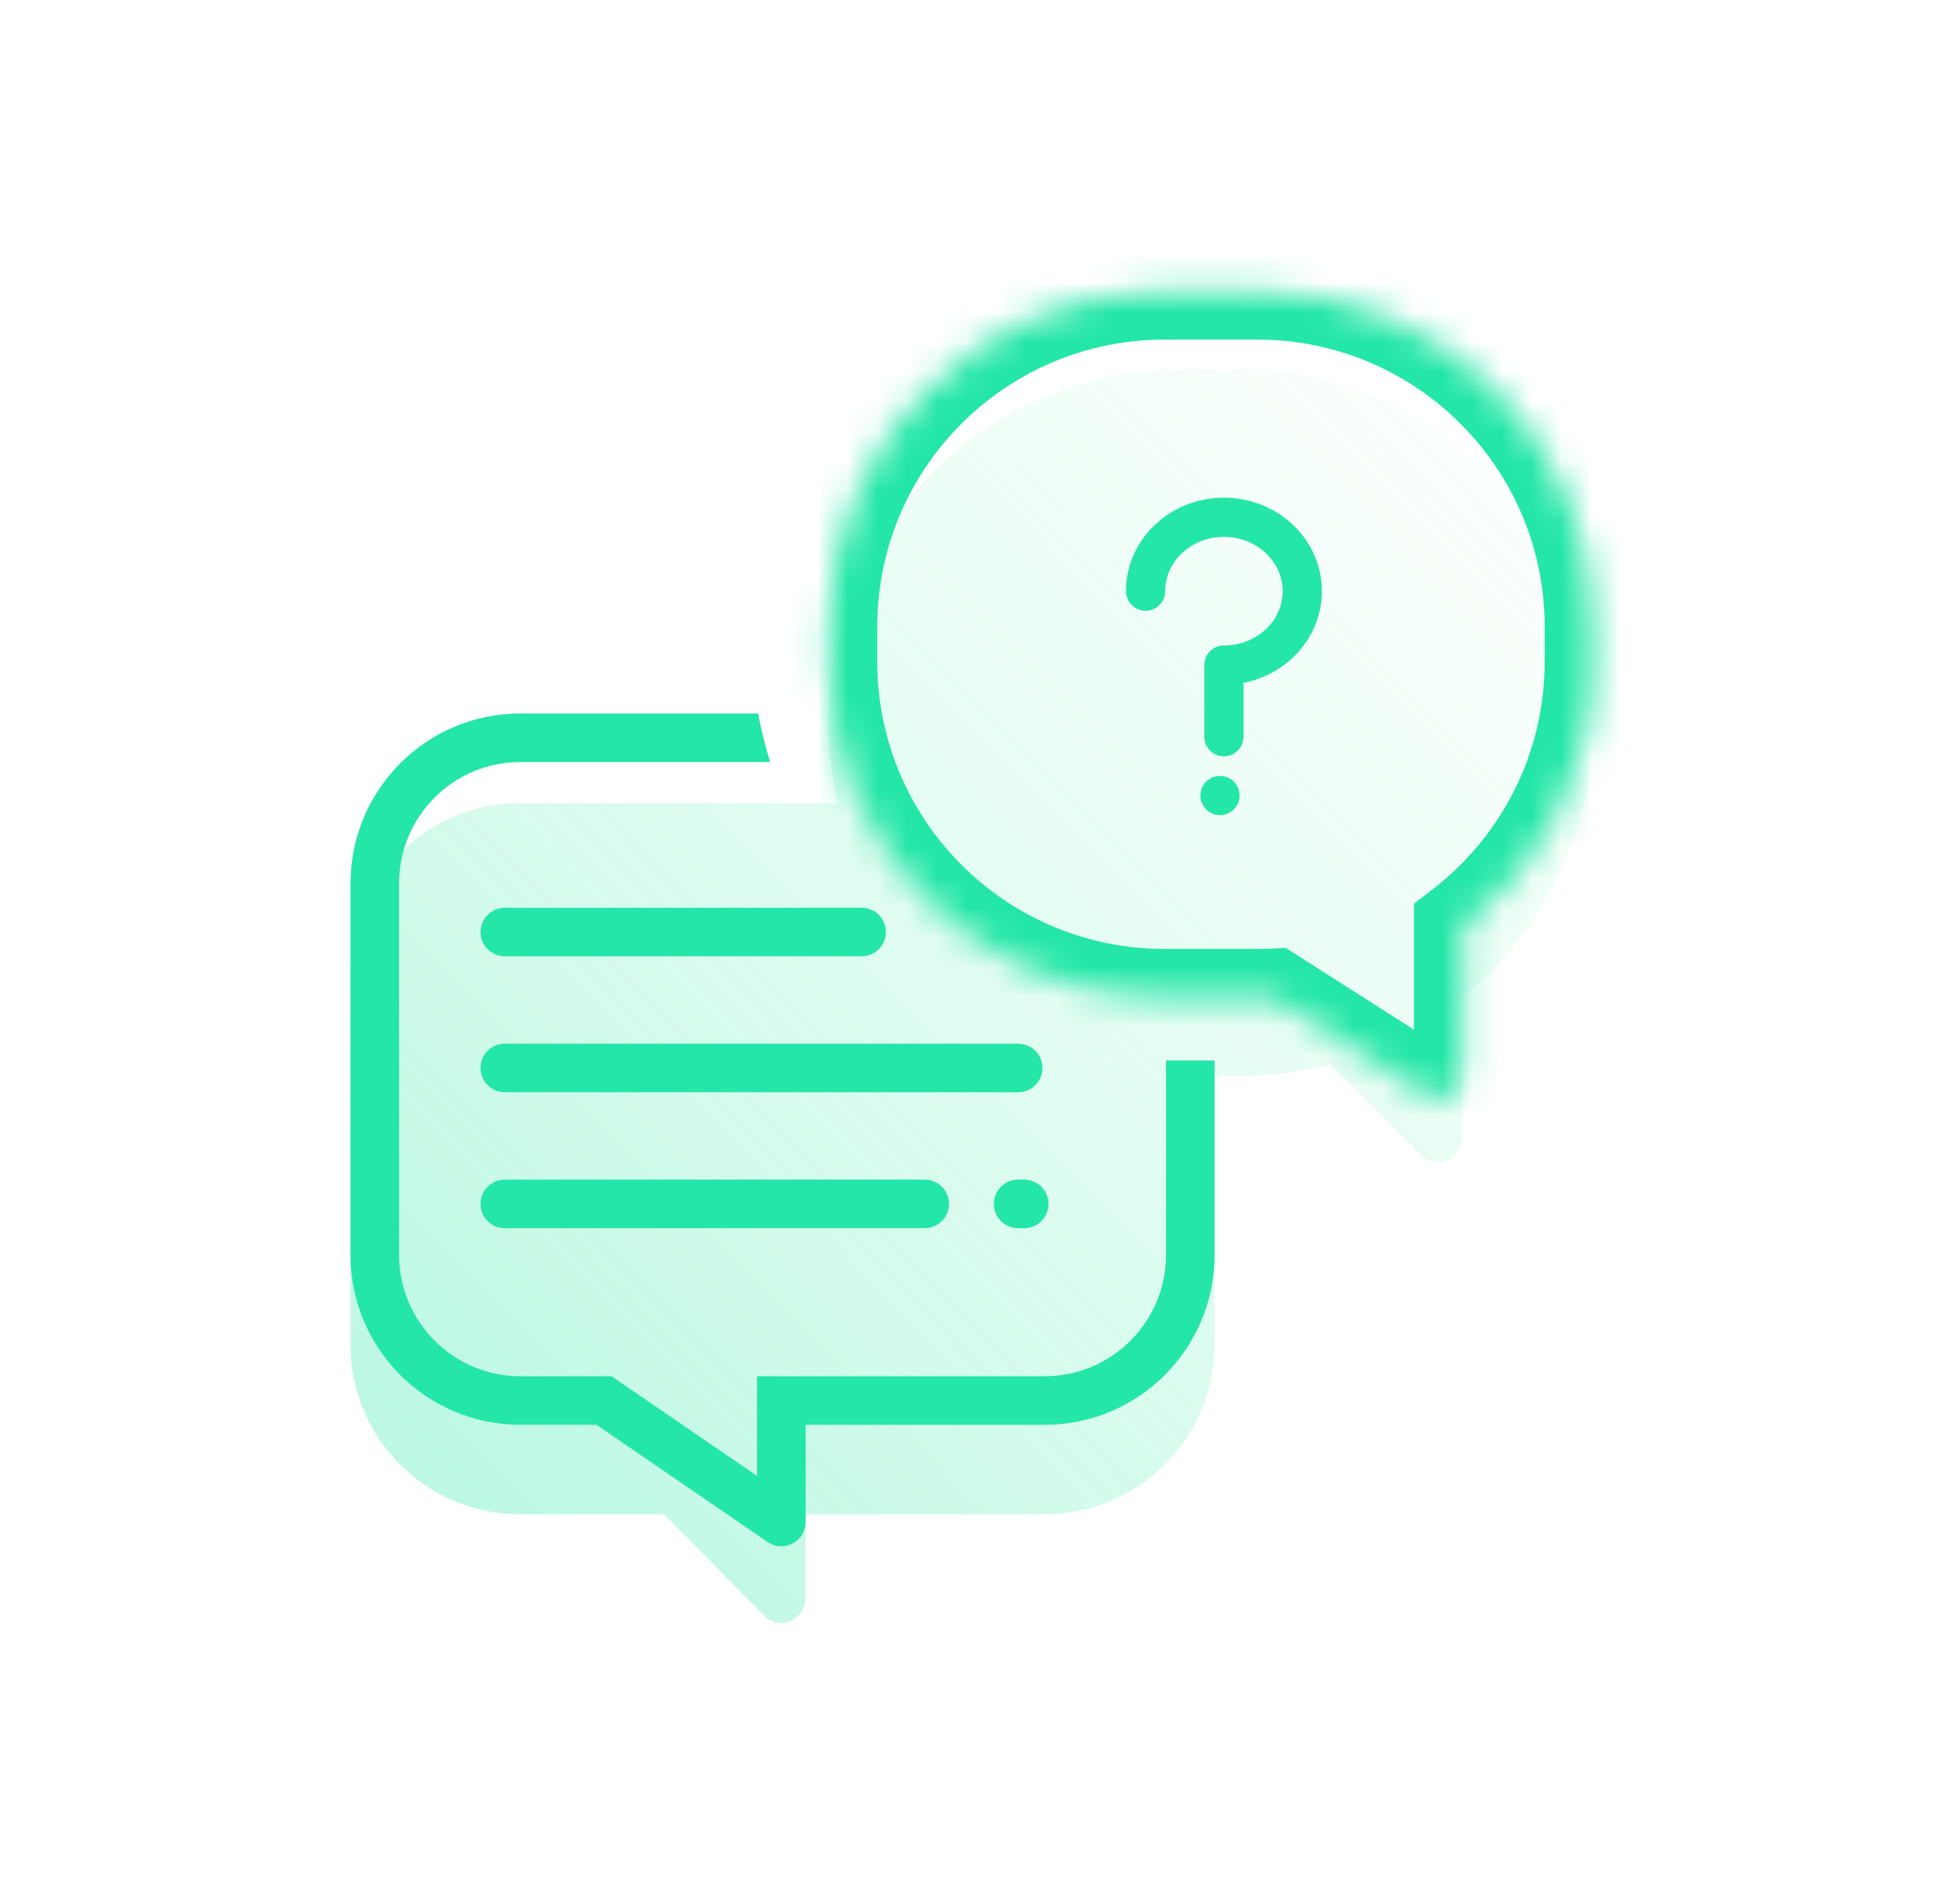 <svg width="65" height="64" viewBox="0 0 65 64" fill="none" xmlns="http://www.w3.org/2000/svg">
<g opacity="0.35">
<path fill-rule="evenodd" clip-rule="evenodd" d="M27.863 24.295C27.863 17.737 33.18 12.42 39.739 12.42H41.697C48.256 12.42 53.573 17.737 53.573 24.295C53.573 28.02 51.858 31.344 49.175 33.522V38.249C49.175 38.978 48.293 39.341 47.779 38.824L44.751 35.774C43.777 36.033 42.753 36.171 41.697 36.171H40.84V45.198C40.84 48.353 38.282 50.911 35.127 50.911H27.085V53.738C27.085 54.468 26.201 54.831 25.688 54.311L22.333 50.911H17.497C14.342 50.911 11.784 48.353 11.784 45.198V32.711C11.784 29.555 14.342 26.997 17.497 26.997H28.172C27.97 26.129 27.863 25.225 27.863 24.295Z" fill="url(#paint0_linear_19712_47883)"/>
</g>
<path fill-rule="evenodd" clip-rule="evenodd" d="M25.494 23.987H17.5C14.344 23.987 11.787 26.545 11.787 29.7V42.188C11.787 45.343 14.344 47.901 17.5 47.901H20.058L25.813 51.841C26.355 52.212 27.09 51.824 27.09 51.168L27.09 49.533V47.901H28.723H35.129C38.284 47.901 40.842 45.343 40.842 42.188V35.654H39.542C39.431 35.654 39.32 35.653 39.21 35.651V42.188C39.21 44.441 37.383 46.269 35.129 46.269H27.09H25.458V47.901L25.458 49.62L20.98 46.554L20.563 46.269H20.058H17.5C15.246 46.269 13.419 44.441 13.419 42.188V29.7C13.419 27.446 15.246 25.619 17.5 25.619H25.898C25.732 25.088 25.597 24.543 25.494 23.987Z" fill="#23E6A8"/>
<mask id="path-3-inside-1_19712_47883" fill="white">
<path fill-rule="evenodd" clip-rule="evenodd" d="M39.16 9.784C32.922 9.784 27.866 14.841 27.866 21.079V22.241C27.866 28.479 32.922 33.535 39.16 33.535H42.281C42.454 33.535 42.625 33.531 42.796 33.524L47.923 36.793C48.466 37.14 49.178 36.75 49.178 36.105L49.178 31.186C51.853 29.12 53.575 25.882 53.575 22.241V21.079C53.575 14.841 48.519 9.784 42.281 9.784H39.16Z"/>
</mask>
<path d="M42.796 33.524L43.674 32.147L43.238 31.87L42.723 31.893L42.796 33.524ZM47.923 36.793L48.8 35.417L48.8 35.417L47.923 36.793ZM49.178 36.105H47.545H49.178ZM49.178 31.186L48.18 29.894L47.545 30.384V31.186H49.178ZM29.498 21.079C29.498 15.743 33.824 11.417 39.16 11.417V8.152C32.021 8.152 26.233 13.94 26.233 21.079H29.498ZM29.498 22.241V21.079H26.233V22.241H29.498ZM39.16 31.903C33.824 31.903 29.498 27.577 29.498 22.241H26.233C26.233 29.38 32.021 35.168 39.16 35.168V31.903ZM42.281 31.903H39.16V35.168H42.281V31.903ZM42.723 31.893C42.577 31.899 42.429 31.903 42.281 31.903V35.168C42.478 35.168 42.674 35.163 42.869 35.154L42.723 31.893ZM48.8 35.417L43.674 32.147L41.918 34.9L47.045 38.17L48.8 35.417ZM47.545 36.105C47.545 35.461 48.257 35.071 48.8 35.417L47.045 38.17C48.675 39.209 50.81 38.038 50.81 36.105H47.545ZM47.545 31.186L47.545 36.105H50.81L50.81 31.186H47.545ZM51.943 22.241C51.943 25.355 50.472 28.124 48.18 29.894L50.175 32.478C53.233 30.117 55.208 26.409 55.208 22.241H51.943ZM51.943 21.079V22.241H55.208V21.079H51.943ZM42.281 11.417C47.617 11.417 51.943 15.743 51.943 21.079H55.208C55.208 13.94 49.42 8.152 42.281 8.152V11.417ZM39.16 11.417H42.281V8.152H39.16V11.417Z" fill="#23E6A8" mask="url(#path-3-inside-1_19712_47883)"/>
<path d="M16.975 31.334H28.973" stroke="#23E6A8" stroke-width="1.632" stroke-linecap="round"/>
<path d="M16.975 35.904H34.237" stroke="#23E6A8" stroke-width="1.632" stroke-linecap="round"/>
<path d="M41.156 24.769V22.36C42.612 22.36 43.791 21.248 43.791 19.875C43.791 18.503 42.612 17.391 41.156 17.391C39.701 17.391 38.521 18.503 38.521 19.875" stroke="#23E6A8" stroke-width="1.318" stroke-linecap="round" stroke-linejoin="round"/>
<path d="M41.023 26.086C40.66 26.086 40.365 26.381 40.365 26.745C40.365 27.109 40.66 27.404 41.023 27.404C41.387 27.404 41.682 27.109 41.682 26.745C41.682 26.381 41.387 26.086 41.023 26.086Z" fill="#23E6A8"/>
<path d="M16.975 40.475H31.095" stroke="#23E6A8" stroke-width="1.632" stroke-linecap="round"/>
<path d="M34.236 40.475H34.44" stroke="#23E6A8" stroke-width="1.632" stroke-linecap="round"/>
<defs>
<linearGradient id="paint0_linear_19712_47883" x1="32.678" y1="-8.648" x2="-9.456" y2="33.14" gradientUnits="userSpaceOnUse">
<stop stop-color="#79F7B6" stop-opacity="0.01"/>
<stop offset="1" stop-color="#23E6A8"/>
</linearGradient>
</defs>
</svg>
